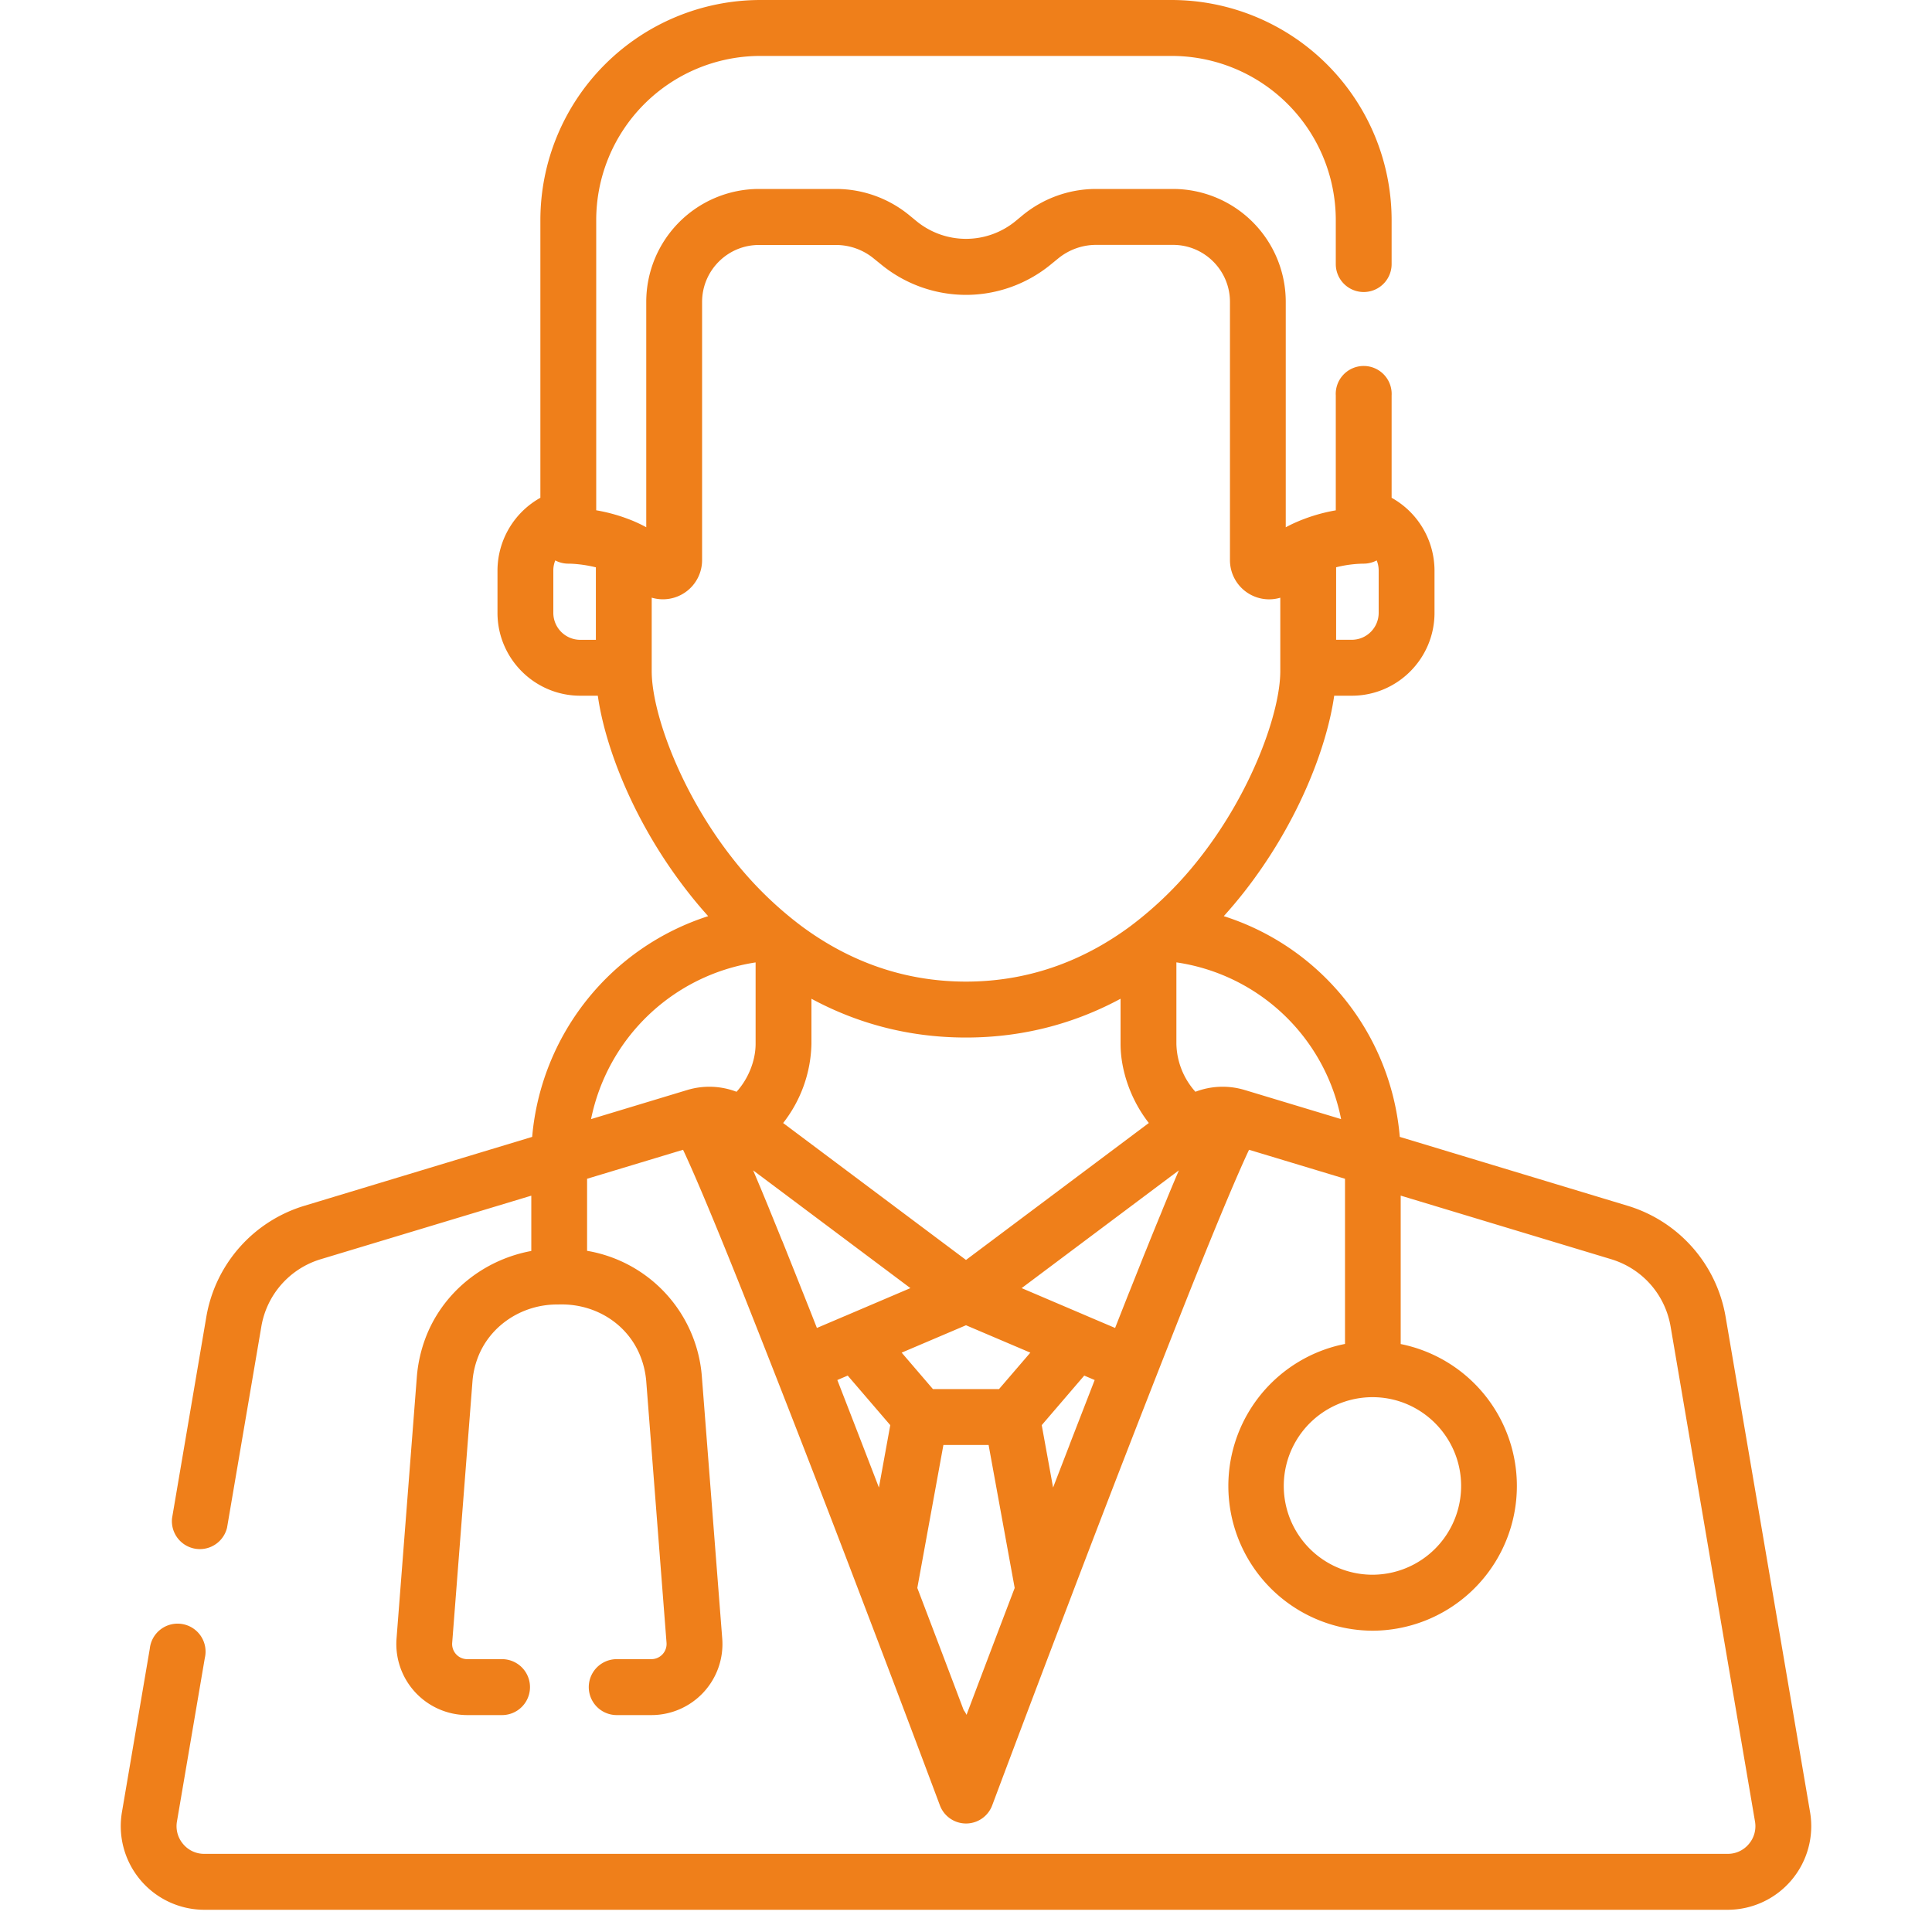 <svg width="40" height="40" fill="none" xmlns="http://www.w3.org/2000/svg"><path d="M37.475 37.515l-1.746-10.24a2.913 2.913 0 00-2.038-2.313l-4.71-1.424a5.252 5.252 0 00-1.354-3.102 5.247 5.247 0 00-2.29-1.468 9.56 9.56 0 00.415-.492c1.12-1.427 1.719-2.999 1.871-4.072h.364c.945 0 1.713-.77 1.713-1.716v-.88a1.73 1.73 0 00-.888-1.502V8.19a.579.579 0 10-1.156 0v2.376a3.56 3.56 0 00-.85.259 2.937 2.937 0 00-.186.092V6.25a2.338 2.338 0 00-2.333-2.338h-1.595a2.4 2.4 0 00-1.514.54l-.156.129a1.617 1.617 0 01-2.044 0l-.156-.128a2.395 2.395 0 00-1.514-.541h-1.595A2.338 2.338 0 0013.38 6.25v4.666a2.913 2.913 0 00-.268-.129 3.561 3.561 0 00-.768-.222V4.558a3.4 3.4 0 013.394-3.4h8.524a3.4 3.4 0 013.394 3.4v.91a.578.578 0 101.156 0v-.91A4.56 4.56 0 0024.262 0h-8.524a4.559 4.559 0 00-4.55 4.558v5.748a1.73 1.73 0 00-.888 1.502v.88c0 .946.769 1.716 1.714 1.716h.363c.152 1.073.752 2.645 1.872 4.072.126.162.264.326.413.492a5.28 5.28 0 00-3.644 4.57L6.31 24.962a2.913 2.913 0 00-2.04 2.313l-.708 4.158a.579.579 0 001.139.195l.709-4.158a1.762 1.762 0 011.233-1.4L11 24.755V25.9c-.999.184-1.848.871-2.198 1.823a2.94 2.94 0 00-.172.787l-.42 5.413a1.472 1.472 0 001.464 1.586h.72a.578.578 0 000-1.158h-.72a.313.313 0 01-.312-.338l.42-5.413a1.77 1.77 0 01.105-.477c.243-.662.9-1.11 1.635-1.115l.096-.001h.013c.714 0 1.347.406 1.613 1.037.075.177.12.364.136.556l.42 5.413a.315.315 0 01-.311.338h-.72a.578.578 0 000 1.158h.72a1.471 1.471 0 001.464-1.586l-.421-5.413a2.862 2.862 0 00-2.377-2.613v-1.492l1.987-.6c.18.381.539 1.206 1.248 2.982a483.749 483.749 0 012.477 6.38c.57 1.491 1.121 2.952 1.593 4.212a.578.578 0 001.082 0 738.925 738.925 0 011.614-4.267 473.95 473.95 0 012.454-6.321c.71-1.78 1.07-2.604 1.25-2.986l1.987.6v3.42a2.997 2.997 0 00.571 5.937A2.997 2.997 0 0029 27.827v-3.073l4.356 1.316c.647.196 1.12.732 1.233 1.4l1.746 10.24a.567.567 0 01-.127.468.565.565 0 01-.439.204H4.23a.564.564 0 01-.439-.204.567.567 0 01-.127-.468l.576-3.38a.579.579 0 10-1.139-.194l-.576 3.38A1.732 1.732 0 004.23 39.54h31.54a1.732 1.732 0 001.705-2.025zm-9.812-25.77a2.47 2.47 0 01.558-.075.59.59 0 00.282-.067.55.55 0 01.041.205v.88c0 .308-.25.558-.558.558h-.323v-1.5zm-15.326 1.502h-.323a.559.559 0 01-.558-.56v-.88c0-.071.015-.14.04-.204a.588.588 0 00.283.067c.005 0 .251 0 .558.076v1.5zm1.156.649v-1.522a.811.811 0 001.043-.779V6.252c0-.651.528-1.18 1.177-1.18h1.595c.284 0 .562.099.782.28l.157.127A2.774 2.774 0 0020 6.105c.637 0 1.26-.223 1.753-.627l.157-.128c.22-.18.498-.28.782-.28h1.595c.65 0 1.178.53 1.178 1.18v5.346a.811.811 0 001.042.779v1.52c0 .846-.583 2.488-1.664 3.865a7.63 7.63 0 01-1.437 1.414c-.878.65-2.007 1.149-3.406 1.149-1.4 0-2.528-.498-3.406-1.149a7.638 7.638 0 01-1.437-1.414c-1.08-1.377-1.664-3.019-1.664-3.864zm10.293 9.354L20 26.086l-3.786-2.835a2.749 2.749 0 00.586-1.64v-.933c.89.48 1.953.803 3.2.803s2.31-.324 3.2-.803v.933c0 .548.21 1.161.586 1.64zm-8.537-.646a1.578 1.578 0 00-1.015-.038l-1.997.604a4.109 4.109 0 013.407-3.244v1.685c0 .363-.162.739-.395.993zm1.569 4.648a1.17 1.17 0 01-.003-.008l-.087-.22-.016-.039-.083-.21-.006-.014a191.103 191.103 0 00-.265-.665l-.067-.168a8.532 8.532 0 01-.024-.06l-.064-.16-.02-.045-.112-.277-.03-.073-.042-.104-.045-.11-.017-.041-.012-.032-.19-.46-.002-.003a50.043 50.043 0 00-.094-.223l-.046-.109 3.256 2.438-1.36.58c-.003 0-.005.002-.008.003l-.568.242-.095-.242zm1.379 3.546a584.561 584.561 0 00-.861-2.226l.215-.092.881 1.026-.235 1.292zm1.814 4.706a.561.561 0 00-.059-.098c-.261-.691-.593-1.566-.96-2.529l.54-2.96h.936l.54 2.96a825.38 825.38 0 00-.997 2.627zm.674-6.745h-1.37l-.647-.754L20 27.438l1.332.567-.648.754zm1.463 1.145l-.345.894-.235-1.292.88-1.026.216.092-.517 1.332zm2.213-5.564a45.828 45.828 0 00-.193.461l-.006.016-.084.203-.015.038a3.68 3.68 0 01-.058.141l-.048.118-.016.038-.124.305a5.553 5.553 0 00-.02.05l-.063.157a13.469 13.469 0 00-.111.276l-.244.612-.009.021a531.113 531.113 0 00-.098.248l-.087.221-.002.005-.096.244-.569-.242a.105.105 0 01-.006-.003l-1.36-.58 3.255-2.438-.046.11zm1.405-1.774h-.001a1.576 1.576 0 00-1.015.038 1.532 1.532 0 01-.394-.993v-1.686a4.077 4.077 0 013.41 3.245l-2-.604zm4.485 8.199a1.838 1.838 0 01-1.834 1.838 1.838 1.838 0 010-3.676c1.011 0 1.834.825 1.834 1.838z" fill="#EF7F1A"/></svg>